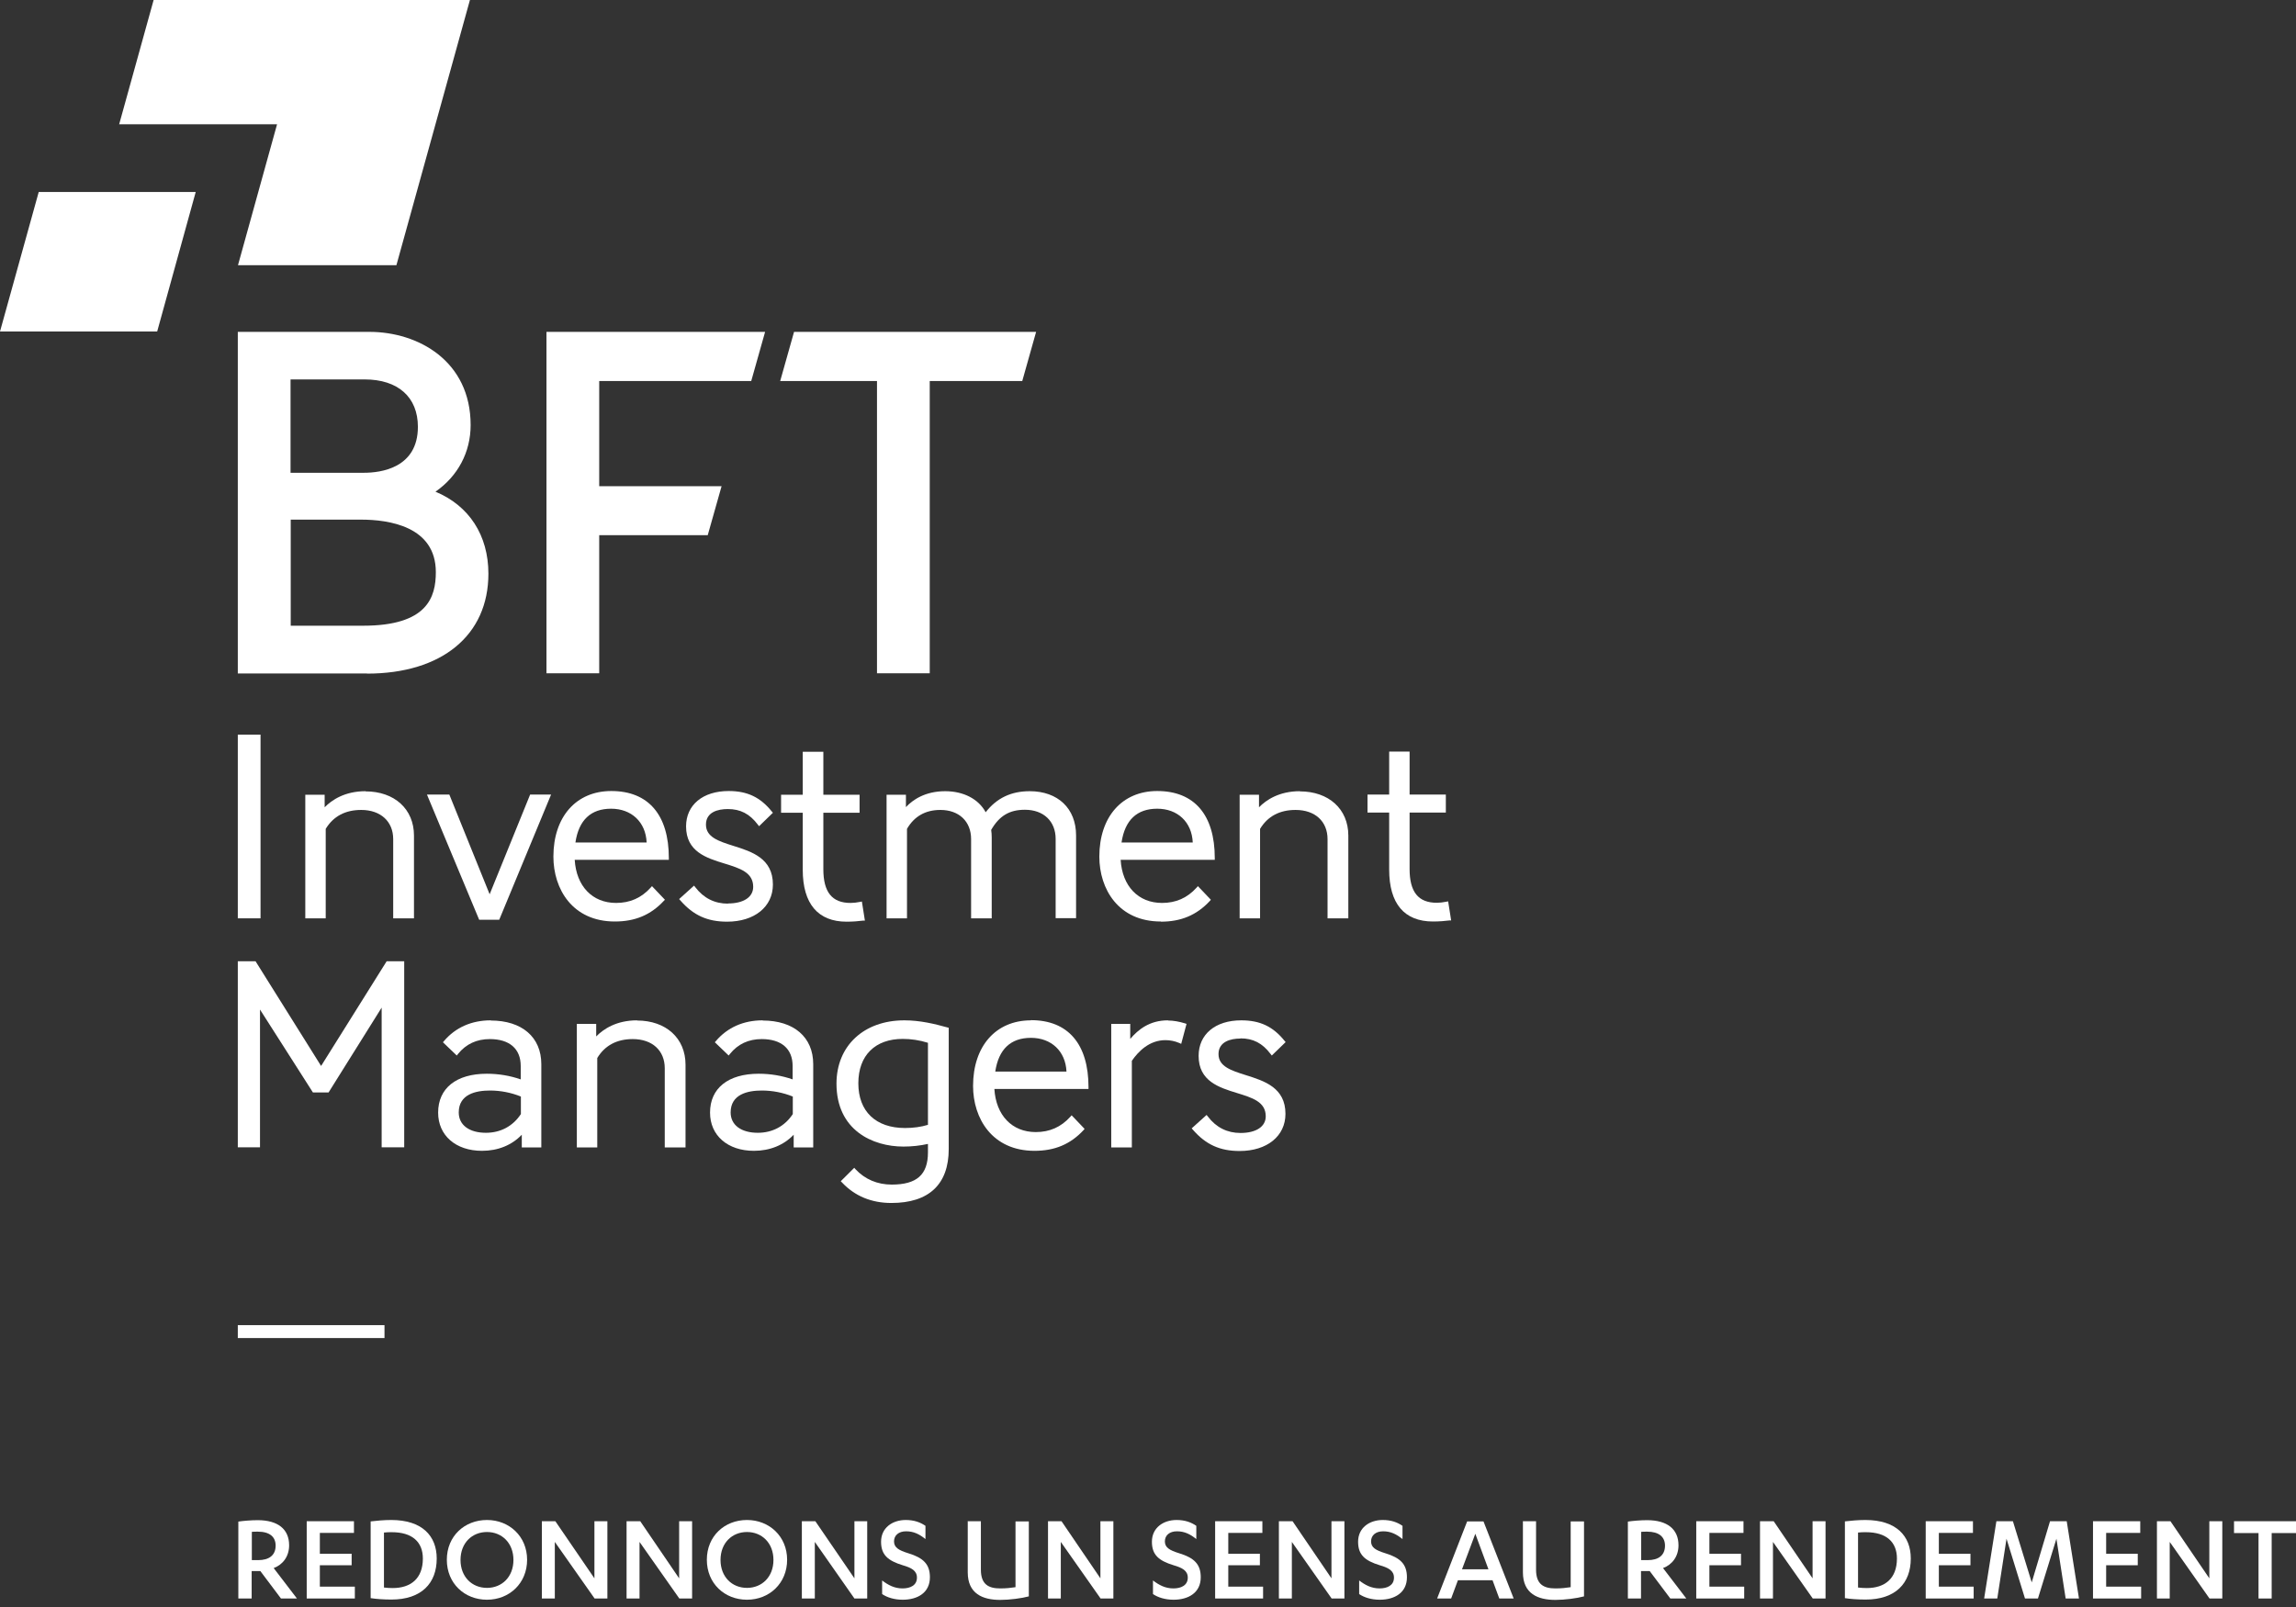 <svg width="220" height="154" viewBox="0 0 220 154" fill="none" xmlns="http://www.w3.org/2000/svg">
<rect x="0" y="0" width="220" height="154" fill="#333333" stroke="none"/>
<g clip-path="url(#clip0_387_353)">
<path d="M24.114 149.508H24.743C25.747 149.508 26.411 149.067 26.411 148.119C26.411 147.271 25.832 146.78 24.709 146.78C24.556 146.78 24.267 146.78 24.131 146.797V149.508H24.114ZM24.114 153.185H22.837V145.814C23.28 145.746 24.08 145.679 24.692 145.679C26.632 145.679 27.704 146.543 27.704 148.085C27.704 149.169 27.092 149.948 26.224 150.27L28.453 153.185H26.922L24.948 150.558H24.114V153.185Z" fill="white"/>
<path d="M34.001 152.049V153.185H29.389V145.78H33.916V146.899H30.648V148.898H33.694V149.999H30.648V152.049H34.001Z" fill="white"/>
<path d="M36.791 152.134C37.064 152.168 37.353 152.185 37.625 152.185C39.344 152.185 40.518 151.287 40.518 149.355C40.518 147.763 39.497 146.831 37.54 146.831C37.302 146.831 37.047 146.831 36.791 146.865V152.117V152.134ZM35.515 145.797C36.06 145.73 36.809 145.662 37.489 145.662C40.45 145.662 41.846 147.187 41.846 149.355C41.846 151.727 40.382 153.286 37.506 153.286C36.757 153.286 36.06 153.235 35.515 153.151V145.797Z" fill="white"/>
<path d="M46.661 146.814C45.232 146.814 44.126 147.864 44.126 149.491C44.126 151.117 45.232 152.168 46.661 152.168C48.091 152.168 49.197 151.117 49.197 149.491C49.197 147.864 48.091 146.814 46.661 146.814ZM46.661 145.662C48.788 145.662 50.507 147.221 50.507 149.474C50.507 151.727 48.806 153.303 46.661 153.303C44.517 153.303 42.815 151.744 42.815 149.474C42.815 147.204 44.517 145.662 46.661 145.662Z" fill="white"/>
<path d="M56.957 151.253V145.78H58.199V153.185H56.974L53.162 147.763V153.185H51.92V145.78H53.213L56.957 151.253Z" fill="white"/>
<path d="M65.074 151.253V145.78H66.317V153.185H65.091L61.279 147.763V153.185H60.037V145.78H61.347L65.074 151.253Z" fill="white"/>
<path d="M71.575 146.814C70.145 146.814 69.039 147.864 69.039 149.491C69.039 151.117 70.145 152.168 71.575 152.168C73.004 152.168 74.111 151.117 74.111 149.491C74.111 147.864 73.004 146.814 71.575 146.814ZM71.575 145.662C73.702 145.662 75.421 147.221 75.421 149.474C75.421 151.727 73.719 153.303 71.575 153.303C69.431 153.303 67.729 151.744 67.729 149.474C67.729 147.204 69.431 145.662 71.575 145.662Z" fill="white"/>
<path d="M81.87 151.253V145.78H83.095V153.185H81.87L78.075 147.763V153.185H76.833V145.78H78.126L81.87 151.253Z" fill="white"/>
<path d="M84.525 151.456C85.103 151.897 85.699 152.219 86.482 152.219C87.214 152.219 87.86 151.931 87.86 151.185C87.86 150.508 87.316 150.236 86.499 149.999C85.07 149.559 84.423 149 84.423 147.746C84.423 146.407 85.512 145.662 86.788 145.662C87.588 145.662 88.184 145.882 88.677 146.221V147.492C88.099 147.017 87.537 146.746 86.822 146.746C86.108 146.746 85.665 147.136 85.665 147.712C85.665 148.288 86.091 148.559 87.026 148.847C88.473 149.288 89.103 149.898 89.103 151.151C89.103 152.625 87.928 153.303 86.499 153.303C85.682 153.303 85.001 153.083 84.525 152.761V151.473V151.456Z" fill="white"/>
<path d="M92.71 145.78H93.987V150.423C93.987 151.846 94.736 152.219 95.842 152.219C96.42 152.219 96.863 152.168 97.305 152.1V145.797H98.581V152.981C97.901 153.168 96.727 153.32 95.842 153.32C94.157 153.32 92.728 152.727 92.728 150.677V145.814L92.71 145.78Z" fill="white"/>
<path d="M105.44 151.253V145.78H106.682V153.185H105.457L101.645 147.763V153.185H100.419V145.78H101.713L105.44 151.253Z" fill="white"/>
<path d="M110.477 151.456C111.055 151.897 111.651 152.219 112.434 152.219C113.165 152.219 113.812 151.931 113.812 151.185C113.812 150.508 113.267 150.236 112.451 149.999C111.021 149.559 110.375 149 110.375 147.746C110.375 146.407 111.464 145.662 112.74 145.662C113.54 145.662 114.135 145.882 114.629 146.221V147.492C114.05 147.017 113.489 146.746 112.774 146.746C112.059 146.746 111.617 147.136 111.617 147.712C111.617 148.288 112.042 148.559 112.978 148.847C114.425 149.288 115.054 149.898 115.054 151.151C115.054 152.625 113.88 153.303 112.451 153.303C111.634 153.303 110.953 153.083 110.477 152.761V151.473V151.456Z" fill="white"/>
<path d="M121.027 152.049V153.185H116.433V145.78H120.959V146.899H117.692V148.898H120.721V149.999H117.692V152.049H121.027Z" fill="white"/>
<path d="M127.579 151.253V145.78H128.821V153.185H127.596L123.784 147.763V153.185H122.542V145.78H123.852L127.579 151.253Z" fill="white"/>
<path d="M130.233 151.456C130.812 151.897 131.408 152.219 132.19 152.219C132.922 152.219 133.569 151.931 133.569 151.185C133.569 150.508 133.024 150.236 132.207 149.999C130.778 149.559 130.131 149 130.131 147.746C130.131 146.407 131.22 145.662 132.497 145.662C133.297 145.662 133.892 145.882 134.386 146.221V147.492C133.807 147.017 133.246 146.746 132.531 146.746C131.816 146.746 131.374 147.136 131.374 147.712C131.374 148.288 131.799 148.559 132.735 148.847C134.181 149.288 134.811 149.898 134.811 151.151C134.811 152.625 133.637 153.303 132.207 153.303C131.391 153.303 130.71 153.083 130.233 152.761V151.473V151.456Z" fill="white"/>
<path d="M141.363 146.983L140.087 150.389H142.622L141.363 146.983ZM139.695 151.439L139.048 153.185H137.704L140.58 145.797H142.146L145.039 153.185H143.66L143.014 151.439H139.712H139.695Z" fill="white"/>
<path d="M145.907 145.78H147.183V150.423C147.183 151.846 147.932 152.219 149.038 152.219C149.617 152.219 150.059 152.168 150.501 152.1V145.797H151.778V152.981C151.097 153.168 149.923 153.32 149.038 153.32C147.353 153.32 145.924 152.727 145.924 150.677V145.814L145.907 145.78Z" fill="white"/>
<path d="M157.257 149.508H157.887C158.891 149.508 159.538 149.067 159.538 148.119C159.538 147.271 158.942 146.78 157.836 146.78C157.683 146.78 157.393 146.78 157.257 146.797V149.508ZM157.257 153.185H155.981V145.814C156.423 145.746 157.223 145.679 157.819 145.679C159.759 145.679 160.831 146.543 160.831 148.085C160.831 149.169 160.218 149.948 159.35 150.27L161.58 153.185H160.048L158.074 150.558H157.24V153.185H157.257Z" fill="white"/>
<path d="M167.127 152.049V153.185H162.533V145.78H167.059V146.899H163.792V148.898H166.821V149.999H163.792V152.049H167.127Z" fill="white"/>
<path d="M173.679 151.253V145.78H174.921V153.185H173.696L169.884 147.763V153.185H168.642V145.78H169.952L173.679 151.253Z" fill="white"/>
<path d="M178.035 152.134C178.307 152.168 178.597 152.185 178.869 152.185C180.588 152.185 181.762 151.287 181.762 149.355C181.762 147.763 180.741 146.831 178.784 146.831C178.546 146.831 178.29 146.831 178.035 146.865V152.117V152.134ZM176.759 145.797C177.303 145.73 178.052 145.662 178.733 145.662C181.694 145.662 183.089 147.187 183.089 149.355C183.089 151.727 181.626 153.286 178.767 153.286C178.018 153.286 177.32 153.235 176.776 153.151V145.797H176.759Z" fill="white"/>
<path d="M189.114 152.049V153.185H184.519V145.78H189.046V146.899H185.778V148.898H188.807V149.999H185.778V152.049H189.114Z" fill="white"/>
<path d="M194.032 153.185L192.262 147.458L191.377 153.185H190.118L191.292 145.78H192.874L194.678 151.643L196.431 145.78H198.031L199.205 153.185H197.929L197.044 147.458L195.274 153.185H194.032Z" fill="white"/>
<path d="M205.161 152.049V153.185H200.549V145.78H205.076V146.899H201.809V148.898H204.838V149.999H201.809V152.049H205.161Z" fill="white"/>
<path d="M211.695 151.253V145.78H212.938V153.185H211.712L207.901 147.763V153.185H206.675V145.78H207.969L211.695 151.253Z" fill="white"/>
<path d="M217.669 153.185H216.409V146.915H214.061V145.78H220V146.915H217.669V153.185Z" fill="white"/>
<path d="M14.72 0L11.418 11.911H26.547L22.803 25.415H37.983L45.028 0H14.72Z" fill="white"/>
<path d="M3.71 18.4L0 31.769H15.06L18.753 18.4H3.71Z" fill="white"/>
<path d="M24.964 70.4H22.786V88.004H24.964V70.4Z" fill="white"/>
<path d="M35.022 75.821C33.031 75.821 31.788 76.669 31.108 77.363V76.16H29.253V88.004H31.21V79.43C31.942 78.227 33.082 77.617 34.613 77.617C36.468 77.617 37.676 78.719 37.676 80.413V88.004H39.667V80.074C39.667 77.533 37.796 75.838 35.022 75.838" fill="white"/>
<path d="M46.917 85.699L43.054 76.143H40.91L45.913 88.139H47.836L52.805 76.143H50.797L46.917 85.699Z" fill="white"/>
<path d="M55.136 80.735C55.459 78.583 56.617 77.499 58.556 77.499C60.496 77.499 61.875 78.769 61.96 80.735H55.136ZM63.594 86.343L63.713 86.225L62.471 84.92L62.351 85.055C61.45 86.055 60.36 86.529 59.033 86.529C56.753 86.529 55.221 84.92 55.068 82.395H64.087V82.226C64.087 78.092 62.13 75.804 58.574 75.804C55.204 75.804 53.026 78.278 53.026 82.09C53.026 85.191 54.847 88.308 58.914 88.308C60.854 88.308 62.351 87.682 63.611 86.326" fill="white"/>
<path d="M69.754 86.597C68.478 86.597 67.423 86.072 66.623 85.022L66.504 84.869L65.074 86.157L65.193 86.292C66.436 87.716 67.78 88.325 69.669 88.325C72.29 88.325 74.059 86.902 74.059 84.767C74.059 82.26 72.051 81.616 70.264 81.057C68.869 80.616 67.644 80.227 67.644 79.023C67.644 77.821 68.784 77.532 69.737 77.532C70.945 77.532 71.83 77.99 72.613 79.023L72.732 79.176L74.059 77.888L73.957 77.77C72.851 76.397 71.609 75.804 69.822 75.804C67.338 75.804 65.738 77.143 65.738 79.193C65.738 81.616 67.695 82.226 69.414 82.751C70.894 83.209 72.17 83.598 72.17 84.988C72.17 85.97 71.251 86.58 69.754 86.58" fill="white"/>
<path d="M82.704 88.224H82.874L82.585 86.394L82.415 86.428C82.075 86.496 81.785 86.529 81.496 86.529C79.726 86.529 78.892 85.496 78.892 83.293V77.888H82.364V76.16H78.892V72.043H76.918V76.16H74.842V77.888H76.918V83.344C76.918 86.614 78.382 88.326 81.122 88.326C81.7 88.326 82.33 88.275 82.687 88.224" fill="white"/>
<path d="M95.025 87.987V80.243C95.025 79.989 95.007 79.752 94.973 79.532C95.756 78.176 96.726 77.6 98.207 77.6C99.993 77.6 101.151 78.702 101.151 80.396V87.987H103.108V80.057C103.108 77.482 101.372 75.821 98.666 75.821C96.879 75.821 95.501 76.482 94.446 77.838C93.765 76.567 92.319 75.821 90.566 75.821C88.643 75.821 87.452 76.651 86.805 77.346V76.16H84.95V88.004H86.907V79.43C87.605 78.227 88.677 77.617 90.106 77.617C91.893 77.617 93.05 78.719 93.05 80.413V88.004H95.025V87.987Z" fill="white"/>
<path d="M107.464 80.735C107.787 78.583 108.945 77.499 110.885 77.499C112.825 77.499 114.203 78.769 114.288 80.735H107.464ZM111.225 88.325C113.165 88.325 114.662 87.698 115.922 86.343L116.024 86.225L114.782 84.92L114.662 85.055C113.76 86.055 112.671 86.529 111.344 86.529C109.064 86.529 107.532 84.92 107.379 82.395H116.398V82.226C116.398 78.092 114.441 75.804 110.885 75.804C107.515 75.804 105.337 78.278 105.337 82.09C105.337 85.191 107.158 88.308 111.225 88.308" fill="white"/>
<path d="M124.55 75.821C122.559 75.821 121.316 76.668 120.636 77.363V76.16H118.781V88.004H120.738V79.43C121.469 78.227 122.61 77.617 124.141 77.617C126.013 77.617 127.204 78.719 127.204 80.413V88.004H129.195V80.074C129.195 77.533 127.323 75.838 124.55 75.838" fill="white"/>
<path d="M138.759 86.377L138.589 86.411C138.249 86.479 137.959 86.513 137.67 86.513C135.9 86.513 135.066 85.479 135.066 83.276V77.871H138.538V76.143H135.066V72.026H133.109V76.143H131.033V77.871H133.109V83.327C133.109 86.597 134.556 88.308 137.313 88.308C137.891 88.308 138.521 88.258 138.878 88.207H139.048L138.759 86.377Z" fill="white"/>
<path d="M30.767 102.151L24.488 92.121H22.786V109.945H24.913V96.746L29.985 104.693H31.482L36.57 96.56V109.945H38.731V92.121H37.047L30.767 102.151Z" fill="white"/>
<path d="M46.559 108.556C44.959 108.556 43.956 107.81 43.956 106.607C43.956 104.862 45.589 104.506 46.95 104.506C47.971 104.506 48.993 104.71 49.911 105.082V106.76C49.146 107.929 47.955 108.556 46.559 108.556ZM47.019 97.78C45.198 97.78 43.649 98.458 42.543 99.762L42.441 99.881L43.768 101.152L43.887 100.999C44.653 100.05 45.674 99.576 46.934 99.576C48.822 99.576 49.895 100.508 49.895 102.151V103.439C48.873 103.083 47.784 102.897 46.644 102.897C43.717 102.897 41.981 104.286 41.981 106.624C41.981 108.81 43.666 110.284 46.185 110.284C47.716 110.284 49.044 109.742 49.997 108.742V109.962H51.868V101.982C51.868 99.389 50.014 97.797 47.019 97.797" fill="white"/>
<path d="M61.041 97.78C59.05 97.78 57.808 98.627 57.127 99.322V98.119H55.272V109.962H57.229V101.389C57.961 100.186 59.101 99.576 60.632 99.576C62.504 99.576 63.696 100.677 63.696 102.372V109.962H65.687V102.033C65.687 99.491 63.815 97.797 61.041 97.797" fill="white"/>
<path d="M72.613 108.556C71.013 108.556 70.009 107.81 70.009 106.607C70.009 104.862 71.643 104.506 73.004 104.506C74.025 104.506 75.046 104.71 75.965 105.082V106.76C75.2 107.929 74.008 108.556 72.613 108.556ZM73.072 97.78C71.251 97.78 69.703 98.458 68.597 99.762L68.495 99.881L69.822 101.152L69.941 100.999C70.707 100.05 71.728 99.576 72.987 99.576C74.876 99.576 75.948 100.508 75.948 102.151V103.439C74.927 103.083 73.838 102.897 72.698 102.897C69.771 102.897 68.035 104.286 68.035 106.624C68.035 108.81 69.72 110.284 72.238 110.284C73.77 110.284 75.097 109.742 76.05 108.742V109.962H77.922V101.982C77.922 99.389 76.067 97.797 73.072 97.797" fill="white"/>
<path d="M86.499 99.559C87.299 99.559 88.099 99.678 88.915 99.932V107.793C88.252 107.997 87.503 108.098 86.72 108.098C83.912 108.098 82.245 106.506 82.245 103.812C82.245 101.118 83.878 99.559 86.499 99.559ZM86.652 97.78C82.772 97.78 80.151 100.22 80.151 103.846C80.151 108.302 83.606 109.877 86.567 109.877C87.367 109.877 88.15 109.793 88.915 109.623V110.437C88.915 112.571 87.843 113.52 85.444 113.52C84.065 113.52 82.874 113.012 81.972 112.046L81.853 111.911L80.56 113.198L80.679 113.317C81.904 114.622 83.504 115.282 85.41 115.282C89 115.282 90.906 113.503 90.906 110.115V98.492L90.77 98.458C89.562 98.119 88.15 97.78 86.669 97.78" fill="white"/>
<path d="M95.365 102.693C95.688 100.542 96.846 99.457 98.785 99.457C100.725 99.457 102.104 100.728 102.189 102.693H95.365ZM98.785 97.78C95.416 97.78 93.238 100.254 93.238 104.066C93.238 107.166 95.059 110.284 99.126 110.284C101.066 110.284 102.563 109.657 103.823 108.302L103.925 108.183L102.682 106.878L102.563 107.014C101.661 108.014 100.572 108.488 99.245 108.488C96.965 108.488 95.433 106.878 95.28 104.354H104.299V104.184C104.299 100.05 102.342 97.763 98.785 97.763" fill="white"/>
<path d="M111.906 97.78C110.153 97.78 109.064 98.661 108.298 99.559V98.119H106.478V109.962H108.452V101.66C109.081 100.745 110.136 99.678 111.668 99.678C112.11 99.678 112.553 99.762 112.995 99.949L113.182 100.033L113.693 98.119L113.54 98.068C112.995 97.898 112.417 97.797 111.923 97.797" fill="white"/>
<path d="M118.866 99.508C120.074 99.508 120.959 99.966 121.742 100.999L121.861 101.152L123.188 99.864L123.086 99.745C121.98 98.373 120.738 97.78 118.934 97.78C116.449 97.78 114.85 99.118 114.85 101.186C114.85 103.608 116.807 104.218 118.525 104.744C120.006 105.201 121.282 105.591 121.282 106.98C121.282 107.963 120.363 108.573 118.866 108.573C117.59 108.573 116.534 108.048 115.735 106.997L115.615 106.845L114.186 108.132L114.305 108.268C115.547 109.691 116.892 110.301 118.781 110.301C121.401 110.301 123.171 108.878 123.171 106.743C123.171 104.235 121.163 103.591 119.376 103.032C117.981 102.592 116.756 102.202 116.756 101.016C116.756 99.83 117.896 99.525 118.849 99.525" fill="white"/>
<path d="M27.84 45.306H34.886C36.434 45.306 40.042 44.883 40.042 40.901C40.042 38.055 38.136 36.36 34.937 36.36H27.84V45.289V45.306ZM27.84 59.962H34.8C40.961 59.962 41.761 57.218 41.761 54.829C41.761 50.44 37.268 49.796 34.579 49.796H27.857V59.962H27.84ZM35.158 64.537H22.786V31.803H35.396C40.076 31.803 45.096 34.598 45.096 40.732C45.096 43.341 43.871 45.628 41.726 47.119C44.943 48.458 46.798 51.287 46.798 54.981C46.798 60.877 42.339 64.554 35.158 64.554" fill="white"/>
<path d="M57.416 46.594V36.513H71.983L73.311 31.803H52.362V64.52H57.416V51.287H67.814L69.141 46.594H57.416Z" fill="white"/>
<path d="M76.085 31.803L74.757 36.513H84.032V64.52H89.086V36.513H97.952L99.279 31.803H76.085Z" fill="white"/>
<path d="M36.842 126.99H22.786V128.227H36.842V126.99Z" fill="white"/>
</g>
<defs>
<clipPath id="clip0_387_353">
<rect width="220" height="153.303" fill="white"/>
</clipPath>
</defs>
</svg>